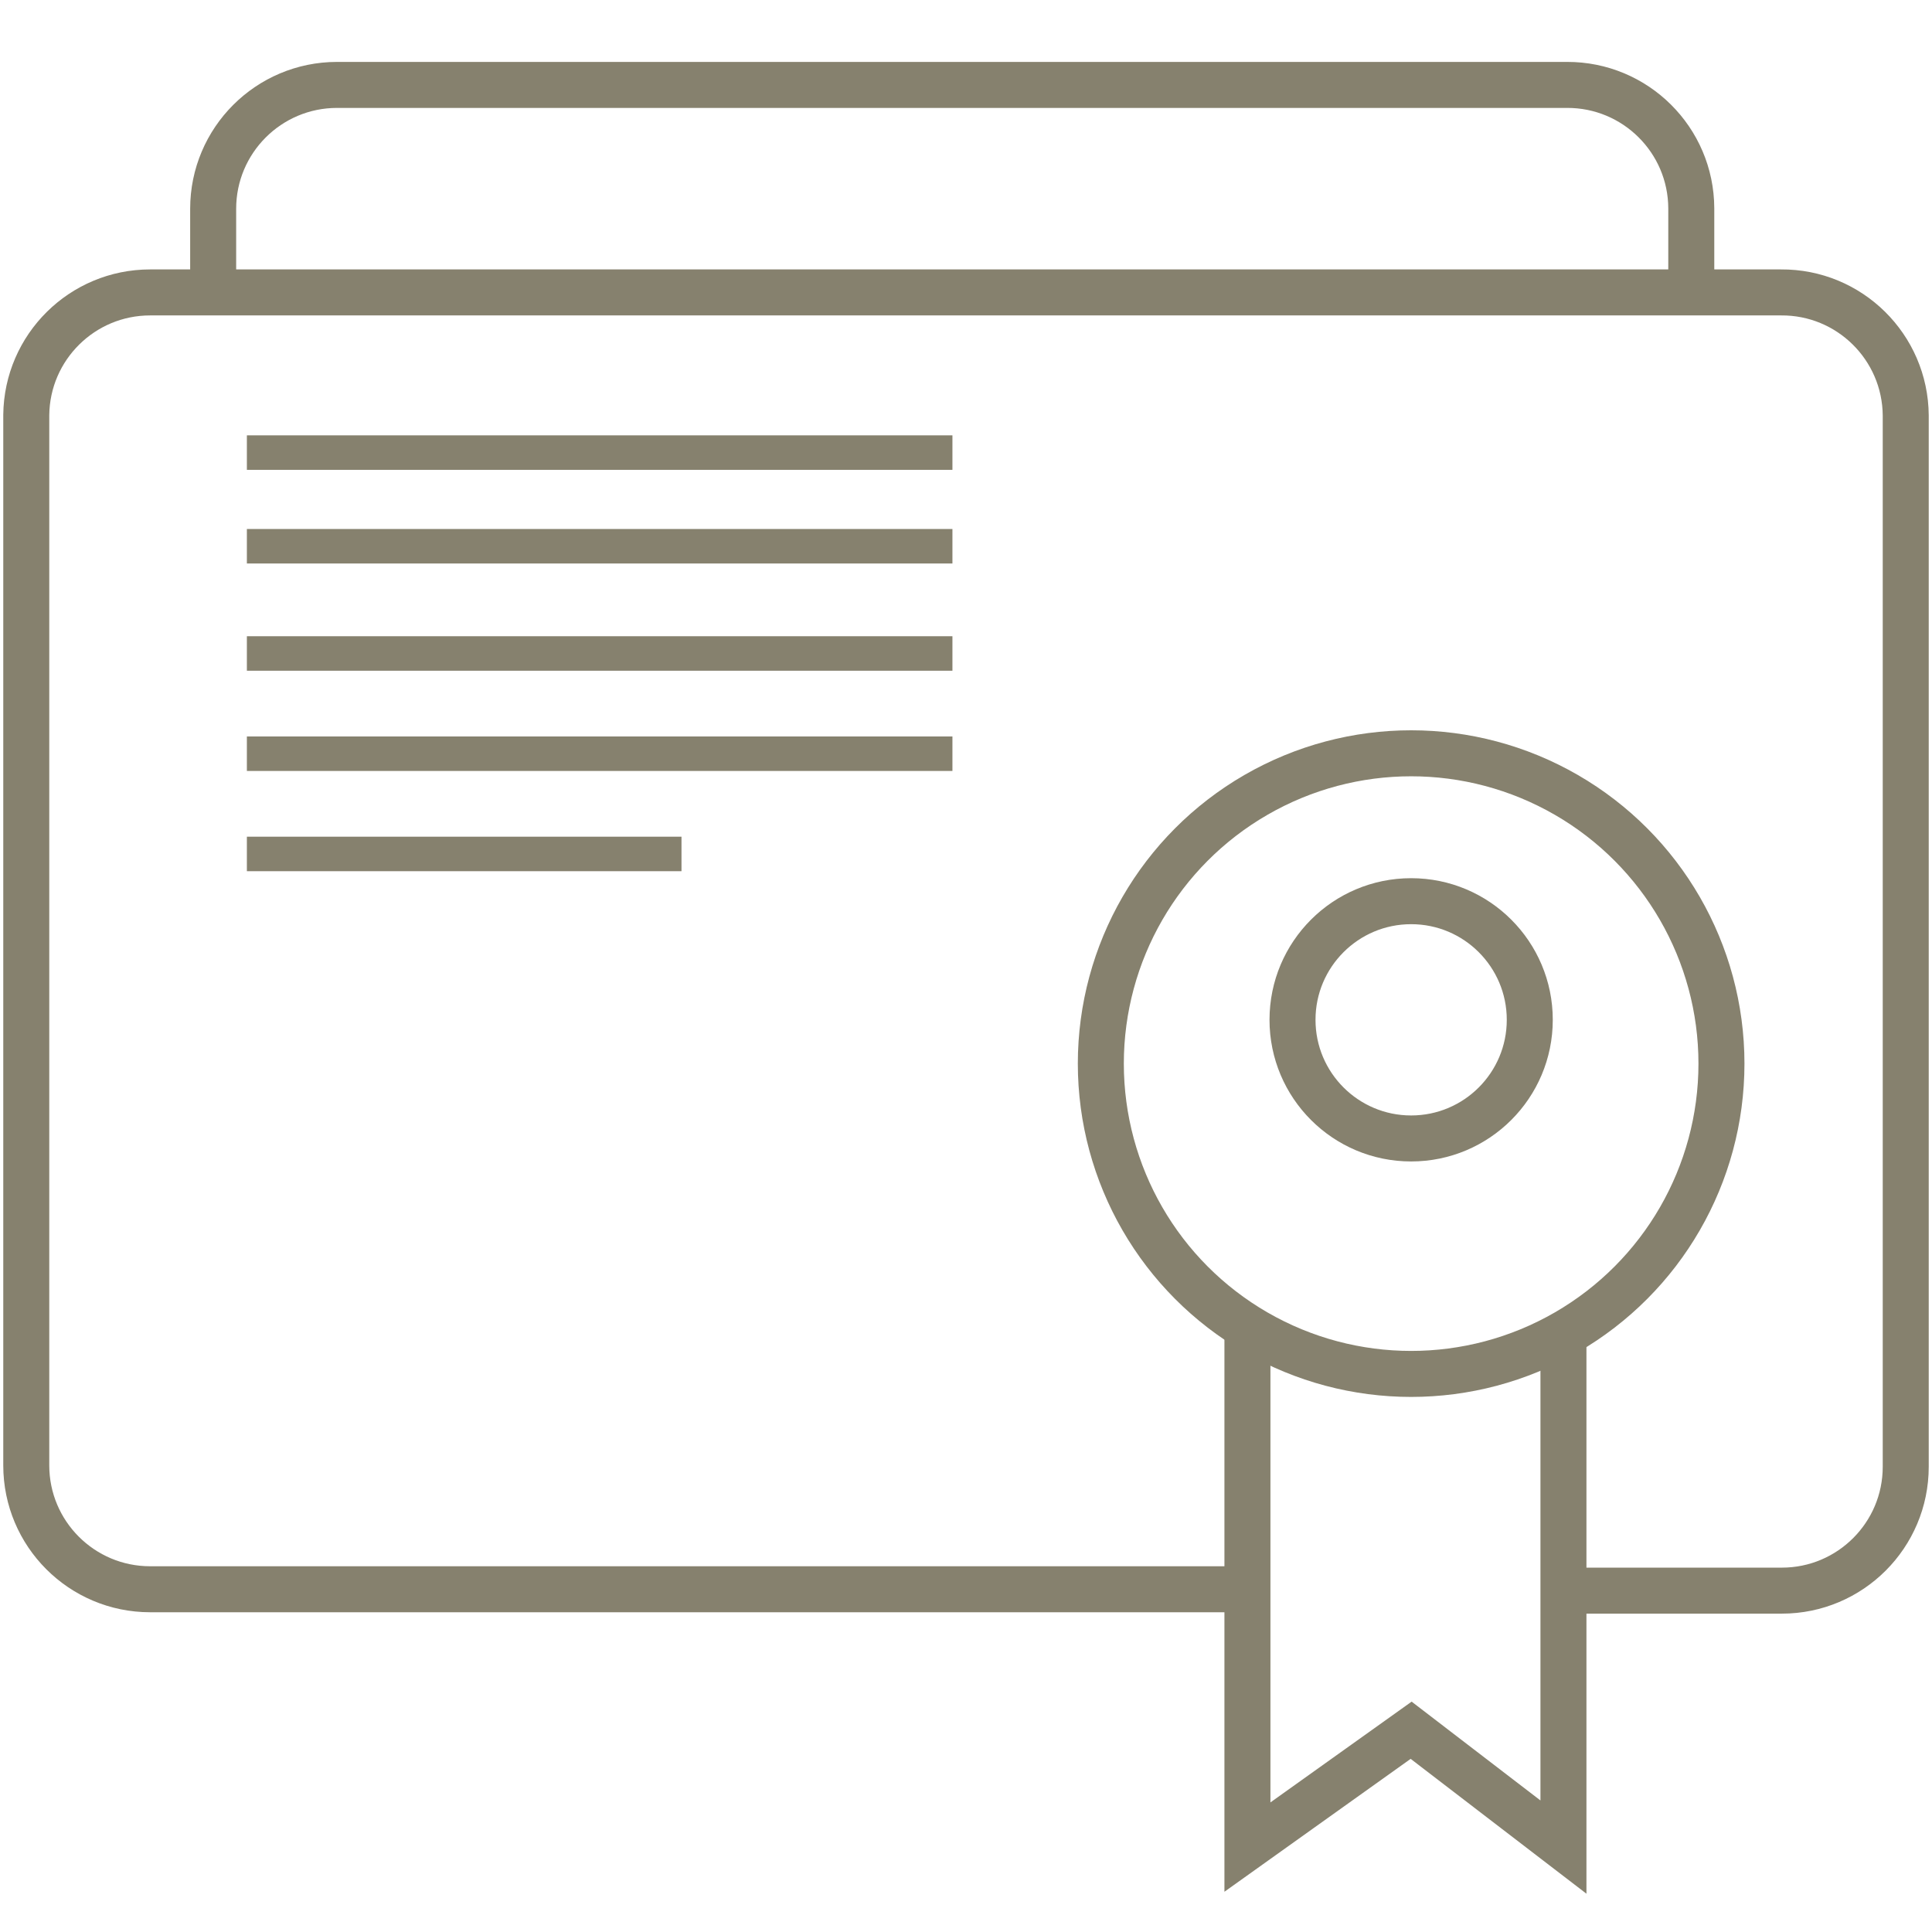 <?xml version="1.0" encoding="UTF-8"?> <svg xmlns="http://www.w3.org/2000/svg" id="Layer_1" data-name="Layer 1" viewBox="0 0 42 42"><defs><style> .cls-1, .cls-2 { fill: none; stroke: #86816e; stroke-miterlimit: 10; } .cls-2 { stroke-width: .75px; } </style></defs><path class="cls-1" d="m27.156,34.549H3.264c-1.487,0-2.693-1.206-2.693-2.693V9.021c.016-1.476,1.217-2.664,2.693-2.664h35.453c1.487-.011,2.701,1.187,2.712,2.674 0.0.006 0.0.013 0.0.019v22.836c0,1.487-1.206,2.693-2.693,2.693h-4.757"></path><path class="cls-1" d="m4.634,6.356v-1.817c-0-1.487,1.206-2.693,2.693-2.693.003,0,.006 0.0.01 0h26.728c1.487-.005,2.697,1.196,2.702,2.683 0.0.003 0.0.006 0.0.01v1.817"></path><line class="cls-2" x1="5.367" y1="9.839" x2="20.705" y2="9.839"></line><line class="cls-2" x1="5.367" y1="11.875" x2="20.705" y2="11.875"></line><line class="cls-2" x1="5.367" y1="14.206" x2="20.705" y2="14.206"></line><line class="cls-2" x1="5.367" y1="16.385" x2="20.705" y2="16.385"></line><line class="cls-2" x1="5.367" y1="18.564" x2="14.815" y2="18.564"></line><circle class="cls-1" cx="30.677" cy="23.122" r="6.746"></circle><circle class="cls-1" cx="30.677" cy="22.17" r="2.579"></circle><polyline class="cls-1" points="27.118 29.047 27.118 40.154 30.677 37.614 33.988 40.154 33.988 29.047"></polyline></svg> 
